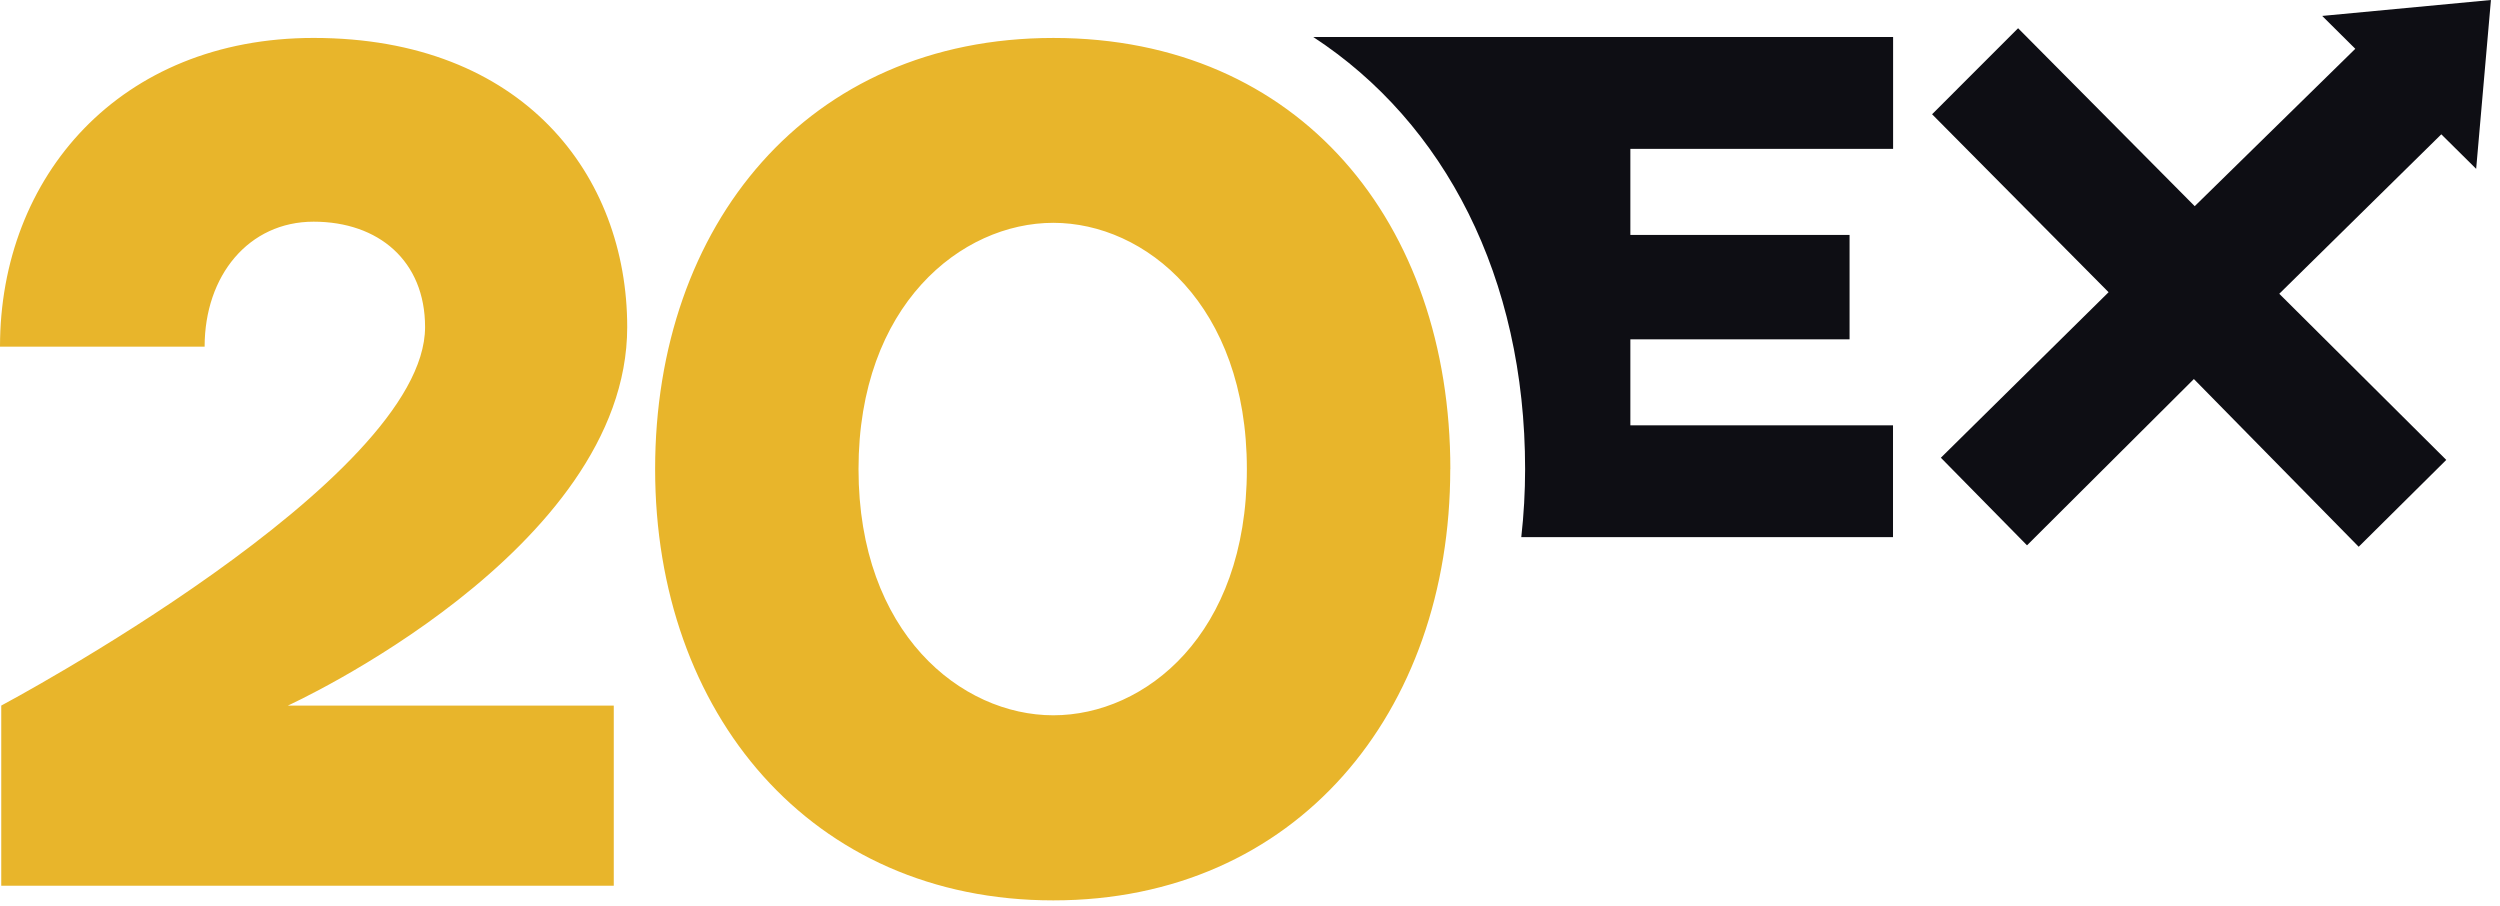 <svg width="138" height="50" viewBox="0 0 138 50" fill="none" xmlns="http://www.w3.org/2000/svg">
<g clip-path="url(#clip0_484_13)">
<path d="M34.622 18.053C34.622 30.427 15.89 38.948 15.89 38.948H33.88V48.891H0.069V38.948C0.069 38.948 23.464 26.506 23.464 18.053C23.464 14.4 20.895 12.237 17.311 12.237C13.727 12.237 11.295 15.211 11.295 19.137H0C0 9.731 6.627 2.094 17.311 2.094C28.874 2.094 34.622 9.669 34.622 18.053ZM80.054 25.895C80.054 39.353 71.533 49.701 58.142 49.701C44.752 49.701 36.163 39.353 36.163 25.895C36.163 12.437 44.553 2.095 58.148 2.095C71.744 2.095 80.059 12.306 80.059 25.901L80.054 25.895ZM68.827 25.895C68.827 16.831 63.216 12.3 58.142 12.3C53.069 12.3 47.39 16.831 47.39 25.895C47.39 34.959 53.069 39.484 58.142 39.484C63.216 39.484 68.827 35.021 68.827 25.895Z" fill="#E8B52B"/>
<path d="M136.684 9.32L137.5 0L128.185 0.879L130.012 2.694L121.148 11.381L111.399 1.558L106.651 6.307L116.394 16.13L107.136 25.267L111.891 30.102L121.102 20.923L130.2 30.181L135.034 25.387L125.816 16.216L134.76 7.414L136.684 9.32ZM104.499 8.213V2.043H72.491C79.745 6.78 84.186 15.308 84.186 25.895C84.186 27.15 84.115 28.404 83.975 29.651H104.494V23.48H89.996V18.732H102.096V12.967H89.996V8.219H104.494L104.499 8.213Z" fill="#0E0E14"/>
</g>
<defs>
<clipPath id="clip0_484_13">
<rect width="137.5" height="50" fill="white"/>
</clipPath>
</defs>
</svg>
